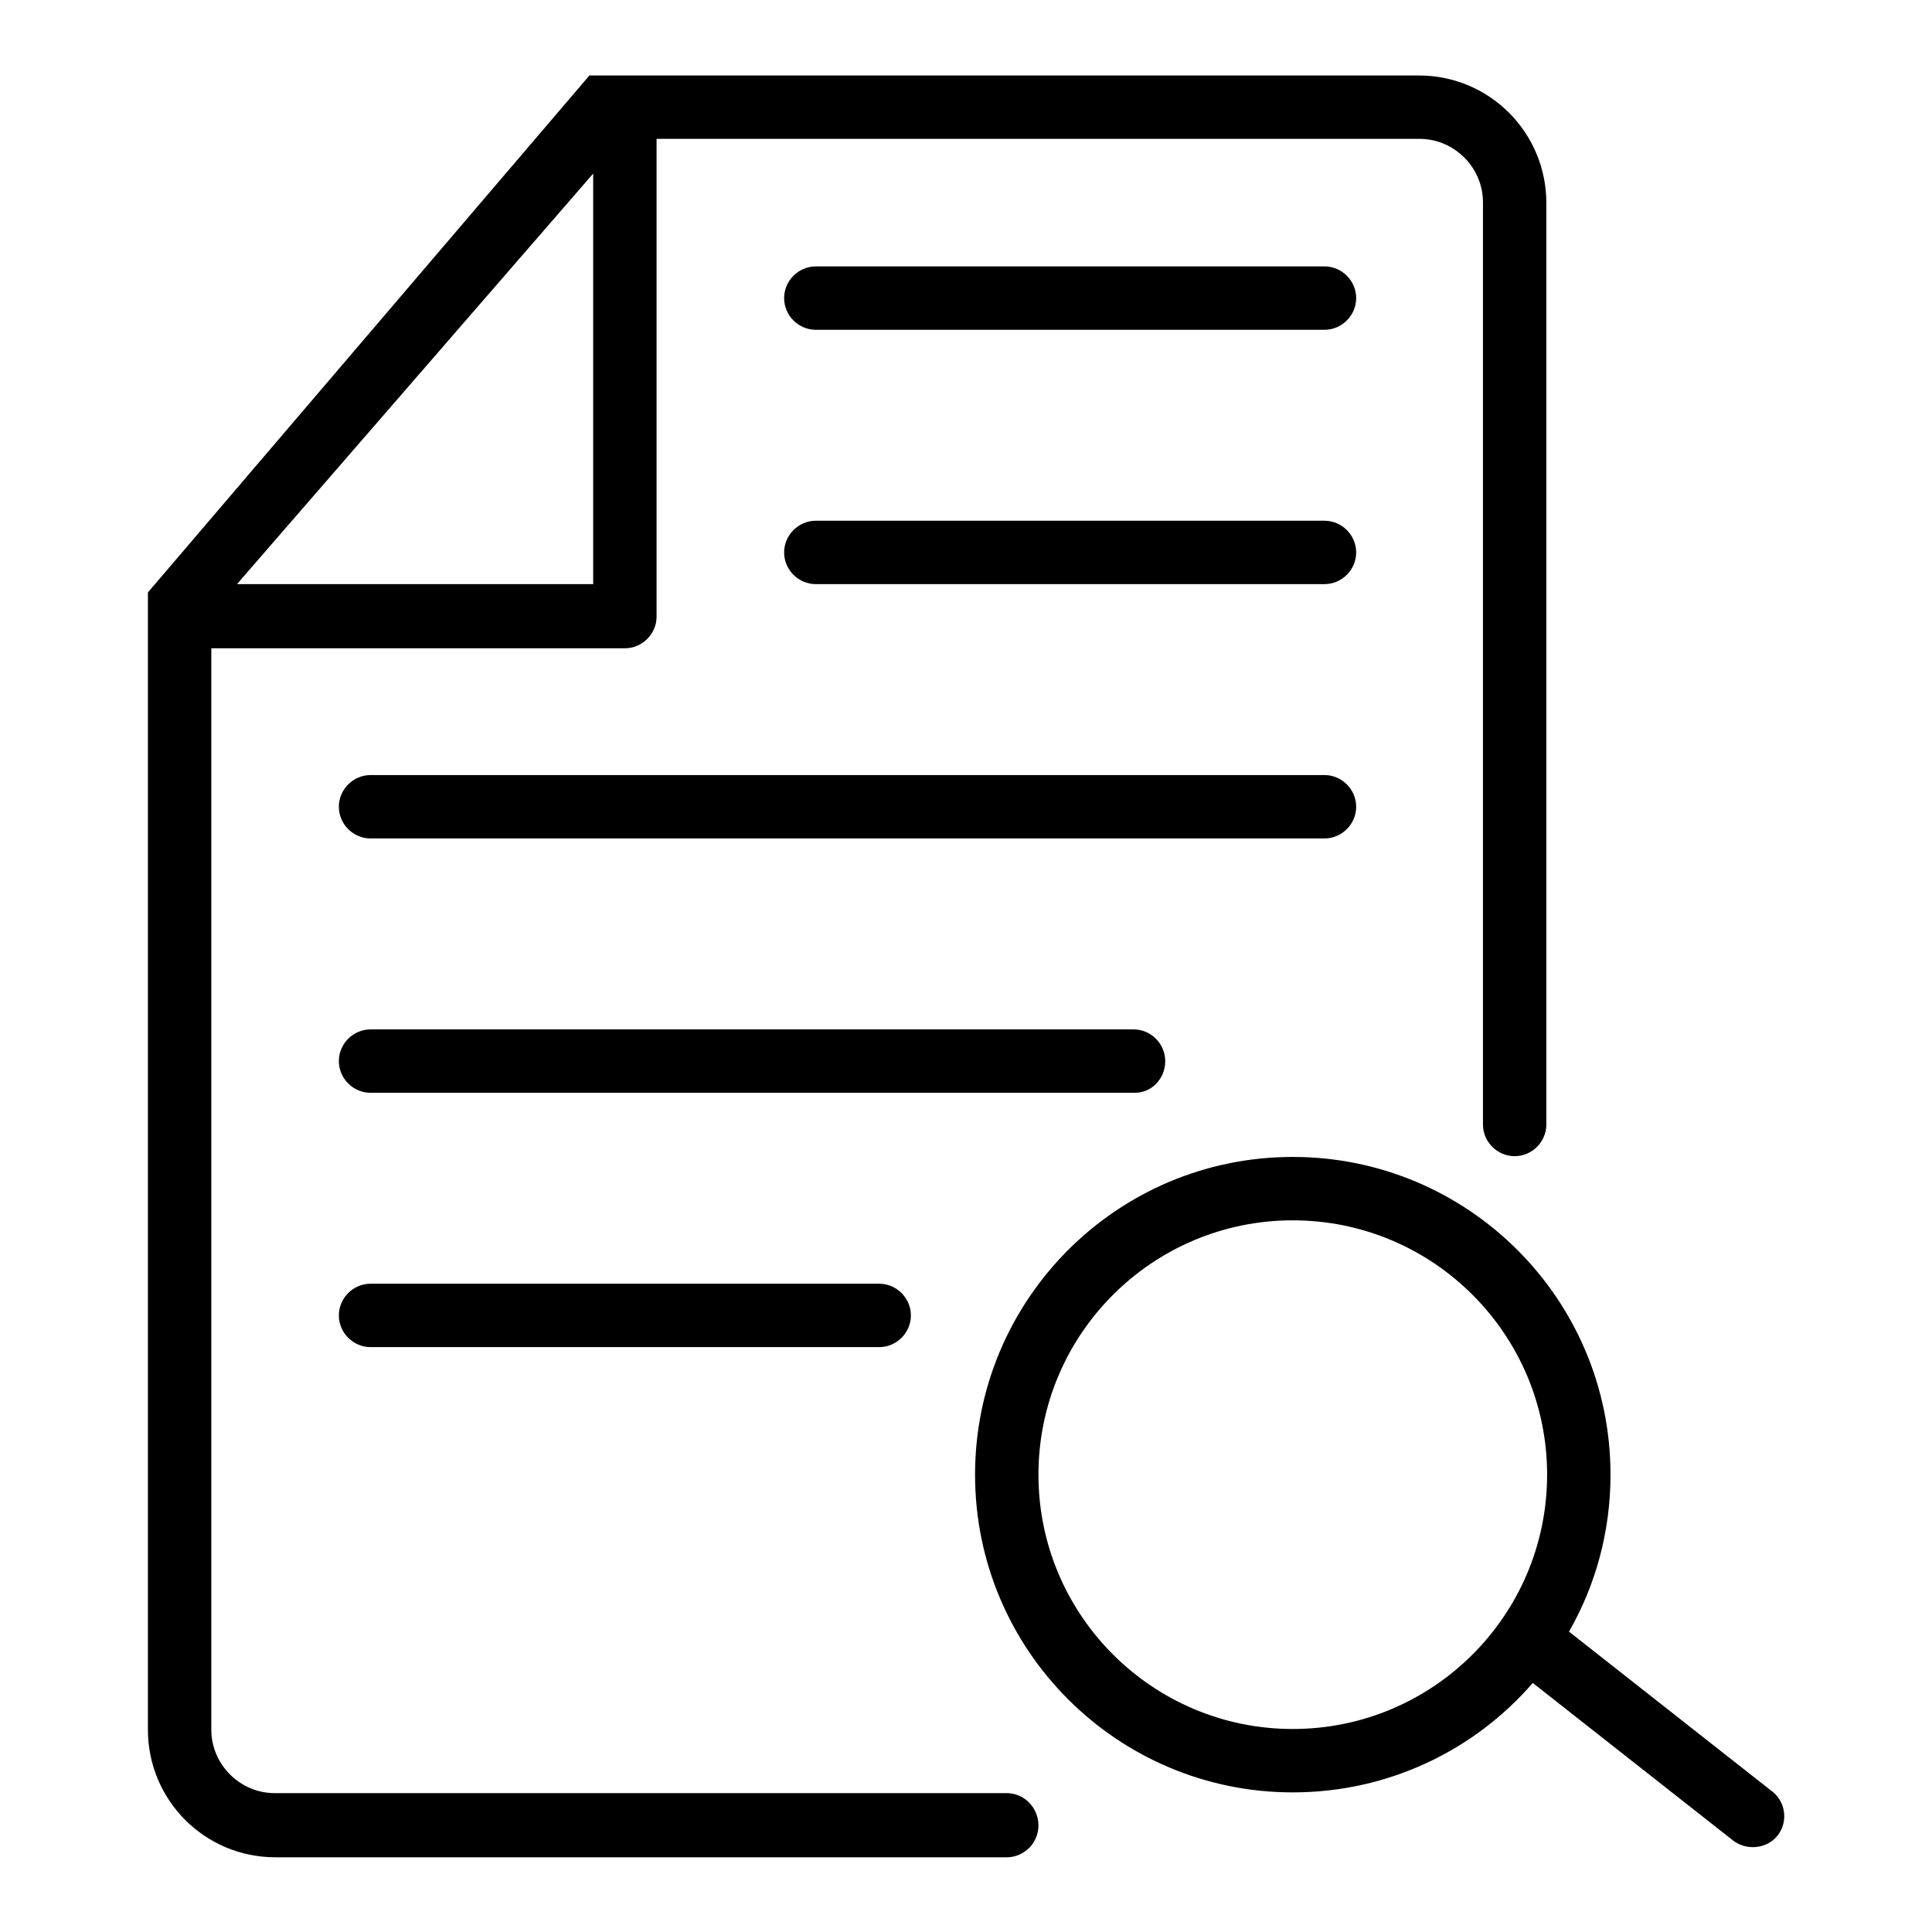 <?xml version="1.0" encoding="utf-8"?>
<!-- Svg Vector Icons : http://www.onlinewebfonts.com/icon -->
<!DOCTYPE svg PUBLIC "-//W3C//DTD SVG 1.1//EN" "http://www.w3.org/Graphics/SVG/1.1/DTD/svg11.dtd">
<svg version="1.1" xmlns="http://www.w3.org/2000/svg" xmlns:xlink="http://www.w3.org/1999/xlink" x="0px" y="0px" viewBox="0 0 256 256" enable-background="new 0 0 256 256" xml:space="preserve">
<g><g><path fill="#000000" d="M154.4,140.6c0-2.3-1.9-4.2-4.2-4.2H49.1c-2.3,0-4.2,1.9-4.2,4.2c0,2.3,1.9,4.2,4.2,4.2h101.1C152.5,144.9,154.4,143,154.4,140.6z M133.4,237.6H36.4c-4.6,0-8.4-3.8-8.4-8.4V85.9h54.8c2.3,0,4.2-1.9,4.2-4.2V18.4h101.1c4.6,0,8.4,3.8,8.4,8.4v122.2c0,2.3,1.9,4.2,4.2,4.2c2.3,0,4.2-1.9,4.2-4.2V26.9c0-9.3-7.5-16.9-16.9-16.9H78.1L19.6,78.5v150.7c0,9.3,7.5,16.9,16.9,16.9h96.9c2.3,0,4.2-1.9,4.2-4.2C137.6,239.5,135.7,237.6,133.4,237.6z M78.6,23v54.4H31.4L78.6,23z M49.1,170.1c-2.3,0-4.2,1.9-4.2,4.2c0,2.3,1.9,4.2,4.2,4.2h67.4c2.3,0,4.2-1.9,4.2-4.2c0-2.3-1.9-4.2-4.2-4.2H49.1z M175.5,35.3h-67.4c-2.3,0-4.2,1.9-4.2,4.2s1.9,4.2,4.2,4.2h67.4c2.3,0,4.2-1.9,4.2-4.2S177.8,35.3,175.5,35.3z M234.6,237.2l-26.7-21c3.5-6.1,5.5-13.2,5.5-20.8c0-23.3-18.9-42.1-42.1-42.1c-23.3,0-42.1,18.9-42.1,42.1c0,23.3,18.9,42.1,42.1,42.1c12.7,0,24.1-5.6,31.8-14.5l26.7,21c1.9,1.3,4.6,0.9,5.9-1S236.5,238.5,234.6,237.2z M171.3,229.1c-18.6,0-33.7-15.1-33.7-33.7c0-18.6,15.1-33.7,33.7-33.7s33.7,15.1,33.7,33.7C205,214,189.9,229.1,171.3,229.1z M179.7,106.9c0-2.3-1.9-4.2-4.2-4.2H49.1c-2.3,0-4.2,1.9-4.2,4.2c0,2.3,1.9,4.2,4.2,4.2h126.4C177.8,111.1,179.7,109.2,179.7,106.9z M175.5,69h-67.4c-2.3,0-4.2,1.9-4.2,4.2s1.9,4.2,4.2,4.2h67.4c2.3,0,4.2-1.9,4.2-4.2S177.8,69,175.5,69z"/></g></g>
</svg>